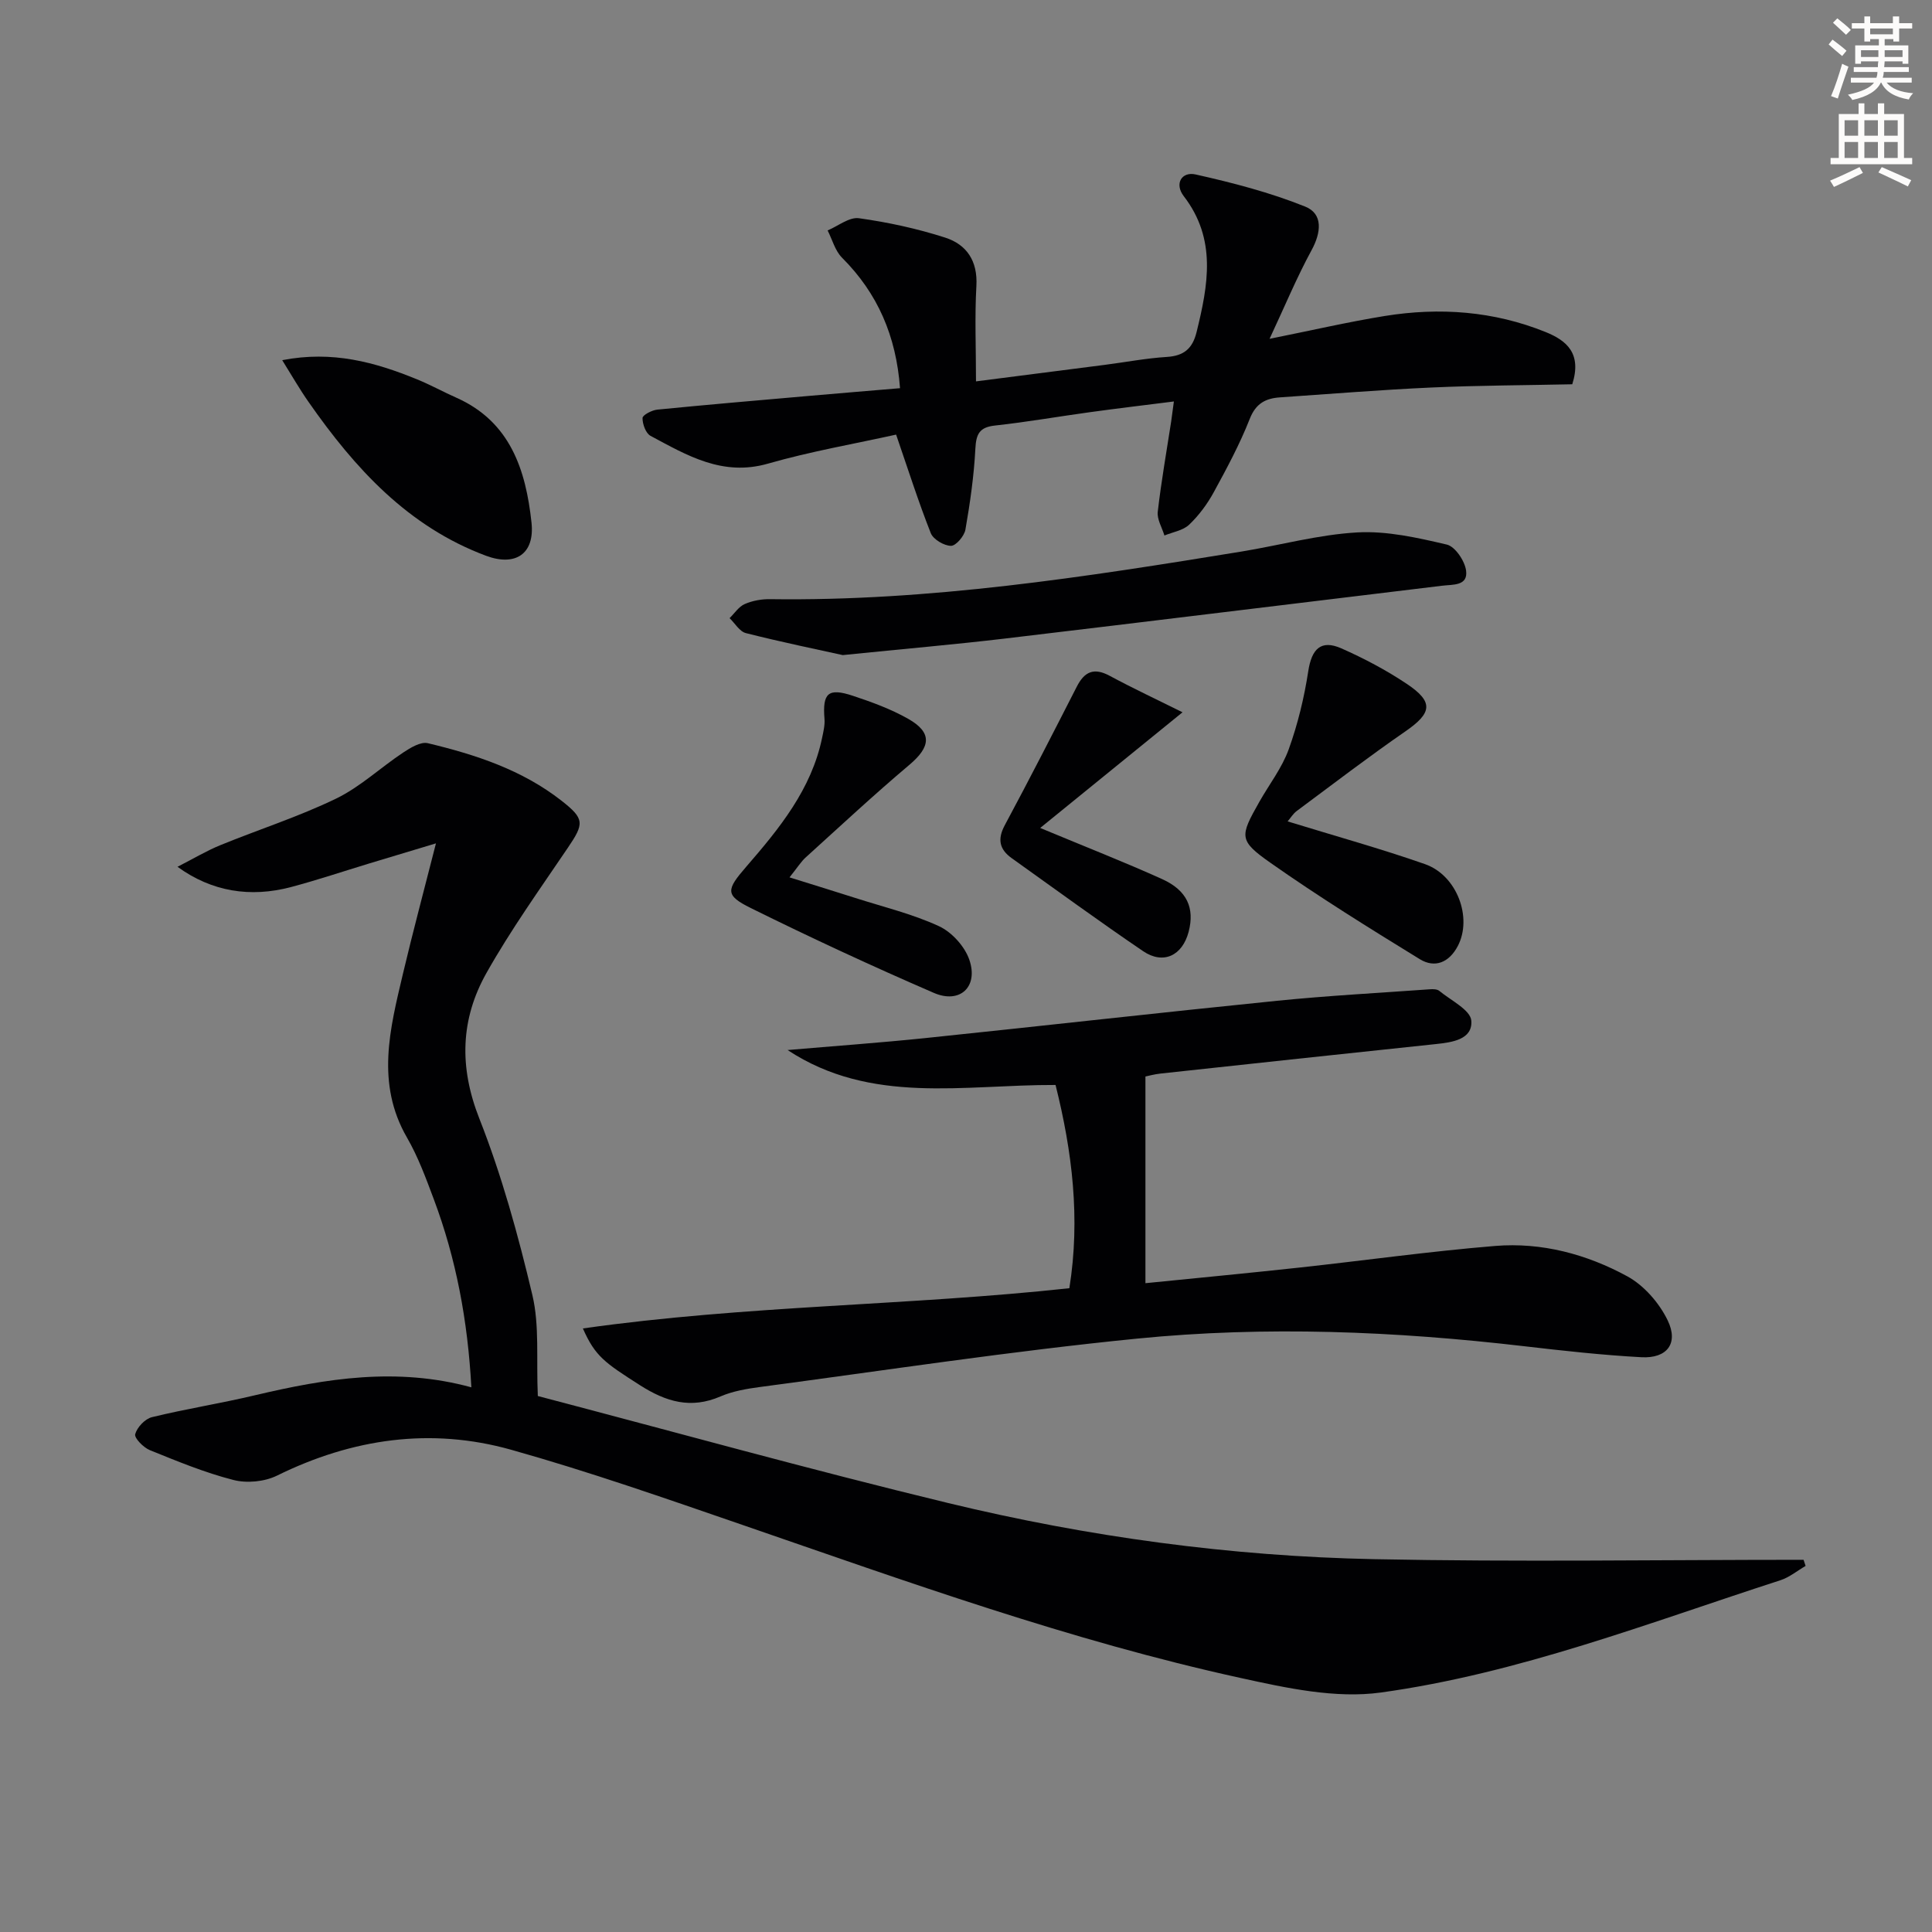 <svg enable-background="new 0 0 400 400" viewBox="0 0 400 400" xmlns="http://www.w3.org/2000/svg"><rect x="0" y="0" width="400" height="400" fill="#808080" stroke="none"/><path d="m378.6 9.2.8-1c.9.7 1.9 1.4 2.9 2.3l-.9 1.1c-1.1-.9-2-1.7-2.8-2.4zm.5 10.7c.9-2.1 1.6-4.3 2.3-6.7.4.2.8.4 1.3.6-.7 2.1-1.5 4.3-2.2 6.6zm.4-15.2.9-.9c1 .8 2 1.6 2.8 2.4l-1 1c-1-.9-1.9-1.8-2.7-2.5zm12.5-1.3h1.2v1.4h2.7v1.1h-2.7v2.7h-1.2v-.5h-1.8v1.3h4.9v3.8h-1.2v-.5h-3.7c0 .4-.1.9-.1 1.2h5.1v1h-5.2c0 .5-.1.9-.2 1.2h6v1h-5.2c1.1 1.3 2.9 2 5.5 2.2-.4.4-.7.8-.9 1.3-2.9-.5-4.8-1.6-5.7-3.5h-.1c-.8 1.7-2.7 2.9-5.9 3.6-.2-.4-.6-.8-.9-1.1 2.8-.6 4.6-1.4 5.4-2.5h-4.8v-1h5.3c.1-.3.2-.7.2-1.2h-4.9v-1h5c0-.4 0-.8.1-1.2h-3.6v.5h-1.2v-3.8h4.9v-1.3h-1.8v.5h-1.2v-2.7h-2.6v-1.1h2.6v-1.4h1.2v1.4h4.7v-1.4zm-6.7 8.4h3.6c0-.4 0-.9 0-1.4h-3.6zm1.9-4.7h4.7v-1.2h-4.7zm6.7 3.3h-3.7v1.4h3.7z" fill="#fcfbfa"/><path d="m384.7 21.4h1.3v2.2h2.8v-2.2h1.3v2.2h4.1v9.1h1.7v1.3h-16.9v-1.3h1.7v-9.1h4.1v-2.2zm.3 13.2.7 1.2c-1.8.9-3.8 1.9-6 2.9-.2-.4-.5-.8-.8-1.3 2.4-1 4.4-2 6.1-2.8zm-3.1-6.5h2.8v-3.2h-2.8zm0 4.6h2.8v-3.3h-2.8zm4.1-4.6h2.8v-3.2h-2.8zm0 4.6h2.8v-3.3h-2.8zm3.6 1.9c2.1.9 4.1 1.8 6.1 2.7l-.7 1.3c-2.2-1.1-4.2-2-6.1-2.9zm3.3-9.7h-2.8v3.2h2.8zm-2.8 7.8h2.8v-3.3h-2.8z" fill="#fcfbfa"/><g fill="#010103"><path d="m97.59 287.23c-.75-13.82-3.15-26.6-7.77-38.93-1.63-4.35-3.25-8.78-5.56-12.78-6.48-11.22-3.52-22.53-.85-33.85 2.05-8.68 4.37-17.3 6.85-27.06-5.12 1.54-9.45 2.84-13.78 4.15-5.4 1.64-10.76 3.44-16.21 4.89-8.46 2.24-16.43.96-23.52-4.19 3.35-1.71 6.01-3.31 8.85-4.47 7.98-3.26 16.24-5.9 23.97-9.64 5-2.42 9.21-6.43 13.9-9.54 1.51-1 3.62-2.29 5.1-1.94 9.89 2.36 19.53 5.52 27.7 11.92 4.8 3.76 4.69 4.73 1.28 9.76-5.77 8.52-11.78 16.93-16.82 25.87-5.38 9.55-5.71 19.45-1.5 30.14 4.66 11.81 8.06 24.19 10.99 36.56 1.5 6.33.79 13.18 1.13 20.91 27.65 7.25 56.17 15.19 84.93 22.15 28.95 7 58.46 11.03 88.25 11.63 29.62.6 59.25.13 88.88.13.14.42.28.85.42 1.27-1.73 1-3.35 2.36-5.21 2.96-27.29 8.83-54.22 19.31-82.75 23.25-9.37 1.29-19.53-.93-29-3.01-35.26-7.72-69.17-19.99-103.23-31.72-15.85-5.46-31.7-11.01-47.83-15.54-16.64-4.67-32.89-2.31-48.46 5.36-2.58 1.27-6.25 1.62-9.03.9-5.91-1.51-11.61-3.87-17.29-6.17-1.33-.54-3.26-2.51-3.04-3.31.39-1.42 2.03-3.17 3.46-3.52 7.08-1.73 14.31-2.86 21.4-4.55 14.64-3.46 29.29-5.85 44.74-1.63z"/><path d="m120.68 275.04c33.85-4.8 67.39-4.71 100.72-8.33 2.31-14.5.58-28.34-2.86-42.08-18.97-.08-38.2 4.16-55.48-7.23 9.52-.82 19.05-1.5 28.55-2.48 24.27-2.52 48.52-5.27 72.8-7.72 10.52-1.06 21.09-1.62 31.64-2.38.65-.05 1.5-.03 1.94.33 2.4 1.98 6.47 3.96 6.63 6.18.29 3.9-3.96 4.48-7.4 4.84-18.99 2-37.97 4.04-56.95 6.1-1.29.14-2.55.49-3.12.61v42.79c10.86-1.09 21.36-2.09 31.85-3.23 13.52-1.47 27.01-3.37 40.56-4.48 9.63-.79 18.95 1.71 27.34 6.28 3.47 1.89 6.63 5.52 8.37 9.12 2.31 4.77-.12 7.92-5.42 7.64-8.11-.44-16.21-1.34-24.29-2.28-26.68-3.11-53.47-4.23-80.18-1.57-26.08 2.59-52.02 6.56-78.01 10.01-2.78.37-5.66.86-8.21 1.96-6.14 2.65-11.26 1.11-16.65-2.32-7.32-4.68-9.28-5.98-11.83-11.76z"/><path d="m202.07 78.96c9.28-1.19 17.97-2.3 26.66-3.42 4.28-.55 8.54-1.37 12.84-1.64 3.54-.22 5.33-1.72 6.17-5.15 2.39-9.72 4.2-19.23-2.65-28.13-1.99-2.58-.43-5.15 2.45-4.5 7.68 1.72 15.39 3.72 22.68 6.65 3.74 1.5 3.33 5.35 1.32 9.04-3.07 5.64-5.54 11.61-8.69 18.34 8.67-1.74 16.22-3.49 23.86-4.73 11.36-1.83 22.57-1.02 33.33 3.34 4.29 1.74 7.51 4.39 5.48 10.8-9.62.21-19.4.23-29.15.67-10.46.47-20.9 1.33-31.34 2.04-3 .2-5.03 1.25-6.29 4.47-2.06 5.23-4.75 10.24-7.45 15.18-1.34 2.45-3.08 4.8-5.1 6.72-1.27 1.2-3.38 1.52-5.11 2.23-.49-1.64-1.56-3.35-1.38-4.91.72-6.26 1.82-12.47 2.78-18.7.17-1.14.31-2.28.56-4.14-6 .76-11.67 1.43-17.32 2.21-6.57.9-13.11 2.05-19.7 2.77-3.23.35-3.92 1.73-4.08 4.79-.29 5.61-1.09 11.22-2.06 16.76-.23 1.33-1.97 3.37-2.99 3.36-1.45-.02-3.66-1.33-4.18-2.62-2.54-6.43-4.64-13.03-7.18-20.41-8.55 1.9-17.68 3.47-26.53 6.01-9.41 2.7-16.76-1.71-24.31-5.75-.99-.53-1.68-2.44-1.66-3.7.01-.61 1.93-1.62 3.05-1.73 10.41-1.03 20.84-1.92 31.27-2.83 6.25-.55 12.5-1.06 18.99-1.61-.8-10.8-4.62-19.64-12.01-27.02-1.44-1.44-2.01-3.74-2.98-5.64 2.17-.91 4.48-2.81 6.48-2.53 6.03.84 12.06 2.15 17.85 4.01 4.45 1.43 6.77 4.83 6.47 10.02-.36 6.38-.08 12.85-.08 19.75z"/><path d="m174.48 135.63c-5.25-1.16-12.69-2.69-20.05-4.55-1.31-.33-2.26-2.03-3.38-3.1 1.03-1 1.9-2.38 3.14-2.92 1.6-.7 3.5-1.04 5.26-1.01 32.9.46 65.23-4.58 97.54-9.85 8.02-1.31 15.98-3.52 24.04-3.97 6.13-.34 12.46 1.1 18.52 2.52 1.72.4 3.73 3.39 3.99 5.4.41 3.2-2.72 2.84-4.98 3.12-30.16 3.63-60.3 7.35-90.46 10.93-10.39 1.23-20.82 2.13-33.62 3.43z"/><path d="m266.59 170.06c9.84 3.03 19.25 5.63 28.44 8.85 6.65 2.33 9.85 11.1 6.8 16.94-1.78 3.41-4.74 4.66-7.87 2.74-10.44-6.41-20.87-12.89-30.89-19.93-6.65-4.67-6.4-5.46-2.33-12.66 2.04-3.61 4.68-7 6.07-10.85 1.88-5.21 3.21-10.7 4.05-16.18.71-4.62 2.62-6.6 6.86-4.73 4.68 2.07 9.28 4.5 13.53 7.34 5.64 3.77 5.23 6.04-.29 9.85-7.64 5.28-15.03 10.94-22.49 16.48-.75.56-1.26 1.43-1.88 2.15z"/><path d="m58.43 74.57c10.42-2.03 19.26.43 27.92 3.97 2.77 1.13 5.4 2.59 8.13 3.8 11.21 4.98 14.39 15.02 15.56 25.83.71 6.54-3.34 9.15-9.4 6.9-16.18-6.03-27.17-18.12-36.73-31.81-1.81-2.57-3.37-5.31-5.48-8.69z"/><path d="m163.46 181.65c5.15 1.61 9.37 2.9 13.58 4.25 5.83 1.87 11.85 3.31 17.37 5.86 2.66 1.23 5.35 4.2 6.29 6.98 1.9 5.58-1.96 9.16-7.35 6.83-12.78-5.53-25.43-11.4-37.91-17.57-5.36-2.65-5.09-3.76-.96-8.53 6.87-7.93 13.52-16.04 15.73-26.72.27-1.29.6-2.64.49-3.93-.43-5.32.75-6.46 5.86-4.77 3.92 1.3 7.88 2.74 11.46 4.77 5.02 2.84 4.7 5.78.28 9.51-7.34 6.19-14.38 12.75-21.5 19.2-.94.85-1.65 2.01-3.34 4.12z"/><path d="m215.36 171.42c9.72 4.05 17.58 7.12 25.25 10.59 5.17 2.34 6.76 6 5.49 10.89-1.29 4.95-5.24 6.87-9.43 4.03-9.19-6.24-18.16-12.8-27.2-19.25-2.55-1.82-3.01-3.92-1.43-6.85 5.09-9.48 9.99-19.06 14.89-28.65 1.58-3.11 3.53-4.03 6.8-2.27 4.85 2.61 9.85 4.95 15.1 7.56-10.2 8.27-19.33 15.7-29.47 23.95z"/></g></svg>
